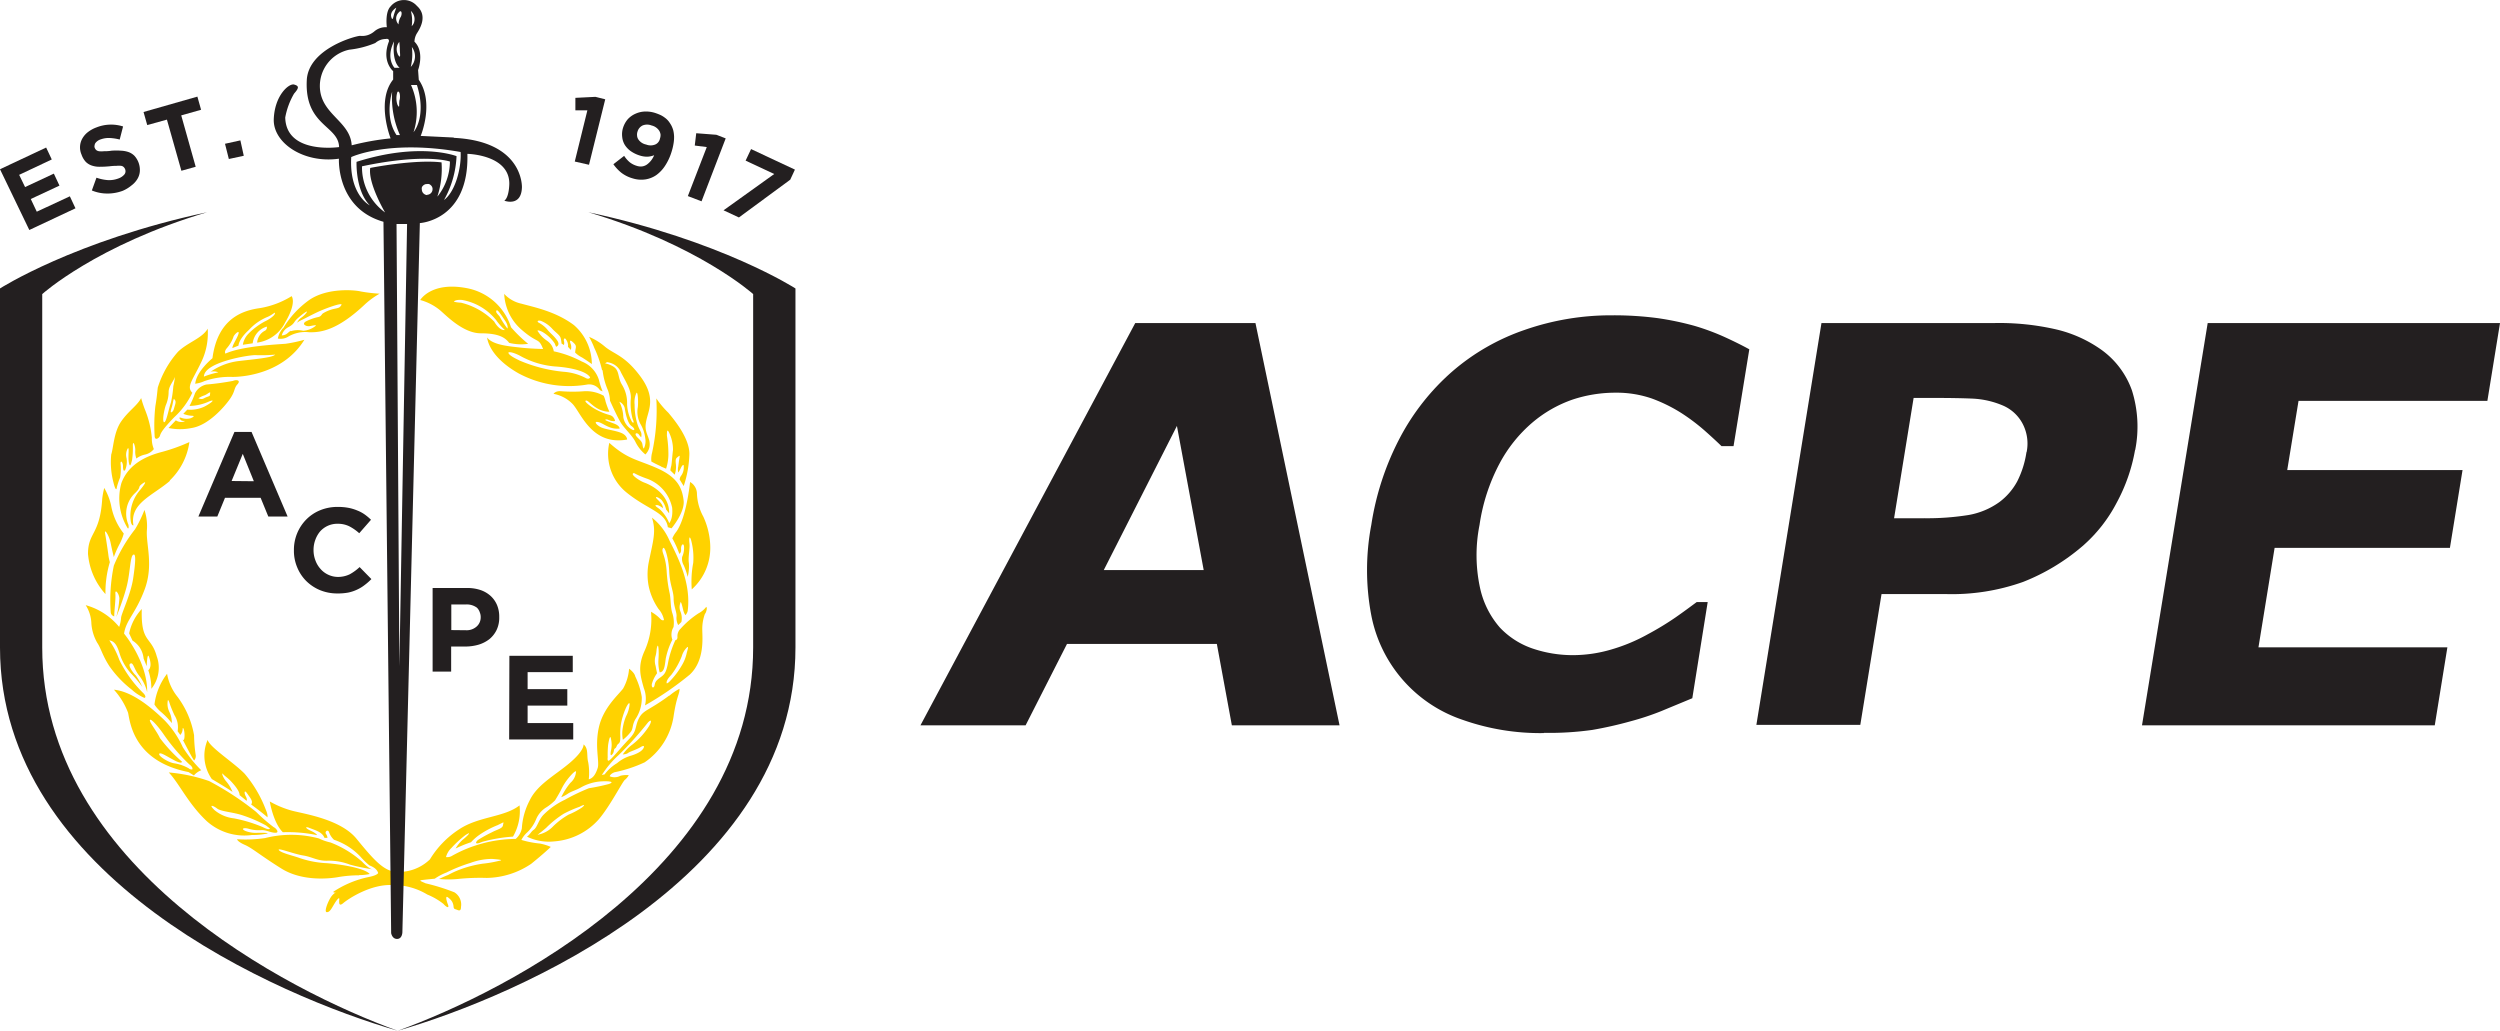 <svg xmlns="http://www.w3.org/2000/svg" id="Layer_1" data-name="Layer 1" viewBox="0 0 325 134"><defs><style>
      .cls-1 {
        fill: #ffd200;
      }

      .cls-2 {
        fill: #231f20;
      }
    </style></defs><path class="cls-1" d="M71.92,107.41a9.88,9.88,0,0,1,2-1.51,9.59,9.59,0,0,0,1.76-.94c.45-.37.27-.4-.33-.08a14.87,14.87,0,0,0-2.09.92A13.16,13.16,0,0,0,71,107.62c-.6.52-1.12.9-1.12.9A3.66,3.66,0,0,0,71.92,107.41Zm6.3-6.66.38-.08a5.65,5.65,0,0,1,1.62-1.46,4.84,4.84,0,0,1,1.9-1c1-.32,1.43-.69,1.56-1s-.11-.27-.41-.08-.86.41-1.31.59-.27.29-1,.36A5.19,5.19,0,0,1,82.2,96.8a9.68,9.68,0,0,0,2.17-2.39c.37-.62.34-1-.15-.47a44,44,0,0,1-3.83,4.25,12.7,12.7,0,0,0-2.14,2.54ZM87,90.46a6.78,6.78,0,0,1,1.34-.92c0,.77-.37.88-.78,3.63a8.85,8.85,0,0,1-3.75,5.93,17.43,17.43,0,0,1-3.95,1.3c-.6.26-.59.52-.59.52a1.52,1.52,0,0,0,.7.12,1.48,1.48,0,0,0,.68-.19,3.35,3.35,0,0,1,1.09-.08,1.94,1.94,0,0,1-.52.62c-.4.41-1.9,3.37-3.36,5.1a8.57,8.57,0,0,1-5.79,2.89,6.62,6.62,0,0,1-3.56-.61c.45-.34.49-.63.9-.92s.6-1.21,1.2-1.88a9.88,9.88,0,0,1,2.82-2,26.83,26.83,0,0,1,3.13-1.5,25.8,25.8,0,0,0,2.6-.55c.78-.28.12-.4-1-.34a6.13,6.13,0,0,0-2.61.77c-.72.41-1.28.52-1.76.85a4.4,4.4,0,0,1-.83.44,9.12,9.12,0,0,1,1.19-1.87,2.08,2.08,0,0,0,.72-1.32c.15-.58-.72.37-1.13.91a7.56,7.56,0,0,0-.82,1.36c-.3.58-.76,1.32-.76,1.32a6.49,6.49,0,0,1-1.08.88,3.32,3.32,0,0,0-1.35,1.5,5,5,0,0,1-1.17,1.77,3.42,3.42,0,0,0-.78,1,12.18,12.18,0,0,0,2.39.47,6.25,6.25,0,0,1,1.43.44s-.86.84-2.55,2.2a10.6,10.6,0,0,1-5.77,1.83,28.34,28.34,0,0,0-3.8.14,12.83,12.83,0,0,1-2.4,0,12.24,12.24,0,0,1,1.17-.52,11.82,11.82,0,0,1,1.49-.69,14.25,14.25,0,0,1,3-.78,14.73,14.73,0,0,0,2.09-.36c.68-.11.19-.18-.86-.26a8.19,8.19,0,0,0-2.82.52,20.37,20.37,0,0,0-3.12,1.25,7,7,0,0,0-1.51.8s-1.24.12-1.69.18,0,.19.49.42A27,27,0,0,1,59.07,116a1.87,1.87,0,0,1,.86,1.9c0,.37-.11.55-.45.4s-.49-.07-.52-.46a1.54,1.54,0,0,0-.19-.63,1.72,1.72,0,0,0-.45-.48c-.52-.47-.26.41-.08.88s-.15.4-.6-.11a8.69,8.69,0,0,0-2.09-1.21A8.5,8.5,0,0,0,51,115.06c-2.81-.15-5.74,1.8-6.37,2.34s-.55-.15-.52-.49-.29,0-.64.58-.6,1.13-1,1.09.26-1.62.66-2.11.7-.48.45-.44-.25-.1-.25-.1A13.12,13.12,0,0,1,48,114c1.14-.24,1.16-.52,1.16-.52-.21-.63-.81-.83-1.16-1a9.79,9.79,0,0,1-1.13-1.1,8.36,8.36,0,0,0-3.45-2.21,2.45,2.45,0,0,1-.65-1c-.15-.4-.59-.06-.39.24a1,1,0,0,1,.19.51h-.39c-.3-.79-1.25-1-1.9-1.27s-.65,0,.1.34.85.58.85.58a18.54,18.54,0,0,0-4.46-.38c-1.25-1.22-1.7-4-1.7-4A12.34,12.34,0,0,0,38,105.4c1.51.4,6.26,1.09,8.34,3.63s3.41,4.1,5,4.3a5.81,5.81,0,0,0,4.55-1.61,12.18,12.18,0,0,1,3.8-3.91c2.56-1.7,5.86-1.55,7.85-3.11a6.62,6.62,0,0,1-.85,4.06,19.81,19.81,0,0,0-4,.68c-1,.45-.9.06-.56-.24a17.54,17.54,0,0,1,1.81-1c.7-.38,1.39-.48,1.45-.93s.29-.48-.7,0a11.86,11.86,0,0,0-2.31,1.22,6.68,6.68,0,0,0-1.15,1,15.11,15.11,0,0,0-2,.82,4.49,4.49,0,0,1,1-1.21c.65-.52,1.16-1.12.25-.52a14.23,14.23,0,0,0-1.8,1.66,2.5,2.5,0,0,0-.7,1.18,1.22,1.22,0,0,0,.85-.2,17.18,17.18,0,0,1,8.21-2.16,2.44,2.44,0,0,0,.8-1.37,8.92,8.92,0,0,1,1-3.6c1-2.12,3.34-3.3,5.26-4.94s1.76-2.38,1.76-2.38c.68.55.37,1.43.61,2.34a7.73,7.73,0,0,1,.07,2.2c.56-.14.9-.66,1.16-1.47s-.41-2.81.16-5.31S80.32,90.4,81,89.52a6.16,6.16,0,0,0,.78-2.59s.71.51.8,1a9.48,9.48,0,0,1,.85,2.67,4.88,4.88,0,0,1-.85,2.93c-.45.86-.23,1.18-.61,1.65a5.8,5.8,0,0,1-1,1,4.78,4.78,0,0,1-.07-1.07,6.84,6.84,0,0,1,.49-2,4.13,4.13,0,0,0,.46-1.56c0-.43-.46.19-.88,1.56a7.3,7.3,0,0,0-.33,2.59c0,.55,0,.8-.26,1s-.19.45-.42.59-.07.41-.34.75-.3,0-.18-.52a3.26,3.26,0,0,0,0-1.39c-.08-.63-.23-.23-.38.66A13.41,13.41,0,0,0,79,98.45c-.08.62.19.41.19.41.34-.19,1.61-1.77,2.6-2.79s.75-1.47,1.16-2.45,1-1.19,1.81-1.7A24.43,24.43,0,0,0,87,90.42" transform="translate(0 0)"></path><path class="cls-1" d="M87.41,70a12.16,12.16,0,0,1,.9,2s.27-.11.23-.62.3-.88.38-.37a2.79,2.79,0,0,1-.24,1.39,1.61,1.61,0,0,0,.2,1.07A9.41,9.41,0,0,1,89.4,75a5.63,5.63,0,0,0,.15-1.83c-.11-.77.16-1.86.08-2.52s0-1.14.22-.41a8.8,8.8,0,0,1,.27,2.93,13,13,0,0,0-.19,3.45,7.27,7.27,0,0,0,2.4-5.76,9.86,9.86,0,0,0-.9-3.7,6.75,6.75,0,0,1-.83-3.07,1.74,1.74,0,0,0-.27-.83,1.7,1.7,0,0,0-.62-.6s-.46,4.66-1.8,6.48a3.4,3.4,0,0,0-.52.88" transform="translate(0 0)"></path><path class="cls-1" d="M34.75,106.25s.15-.19-.2-1a15.85,15.85,0,0,0-2.75-4.67c-1.4-1.44-4.51-3.41-4.81-4.39a5.18,5.18,0,0,0-.39,2.61,5.34,5.34,0,0,0,.94,2.48s2.35,1.38,2.69,1.68a4.88,4.88,0,0,0-.79-1.34c-.55-.63-.65-1.26-.45-1s.6.46,1.16,1.08,1,1.23,1,1.67l.9.73s.14-.14-.1-.58-.2-.94.2-.35.8,1,.5,1.41c0,0,1.8,1.33,2.15,1.71" transform="translate(0 0)"></path><path class="cls-1" d="M23.74,96.12s1.35,2.64,1.5,2.74a1,1,0,0,0,.19-.37.94.94,0,0,0,0-.41,18.85,18.85,0,0,1-.2-2.49,11.68,11.68,0,0,0-2.15-5,6.51,6.51,0,0,1-1.36-3,8.17,8.17,0,0,0-1.64,4A4.38,4.38,0,0,0,21,92.61,11.41,11.41,0,0,1,22.34,94,3.2,3.2,0,0,0,22,92.51,2.34,2.34,0,0,1,21.83,91s.11,0,.25.52a15.69,15.69,0,0,0,.61,1.47,2.94,2.94,0,0,1,.4,2.07l.35.48a1.16,1.16,0,0,0,.3-.73c0-.39.25-.05.25.78s-.25.58-.25.58" transform="translate(0 0)"></path><path class="cls-1" d="M76.22,52.07c.38,0,1.21,1.43,3,1.46a12.12,12.12,0,0,1-.49-1.31,3.47,3.47,0,0,0-.25-.77,4.63,4.63,0,0,0-2.52-.59,19.28,19.28,0,0,1-3,0c-.76-.07-1,.34-1,.34a4.63,4.63,0,0,1,2.44,1.28c1.1,1.09,2.48,5.5,7.13,4.66,0,0,0-.55-.79-.87s-2.08-.45-2.63-.73-1-.81-.33-.67,1.46,1,2.78.84c0,0,0-.36-.67-.62s-1.39-.47-1.16-.55.48.15.82.19.49.06.34-.22a1.09,1.09,0,0,0-.24-.35,1,1,0,0,0-.37-.2,8.29,8.29,0,0,1-2.08-.88c-.84-.52-1.32-1-1-1" transform="translate(0 0)"></path><path class="cls-1" d="M20.38,85.33c-.74-2.7-2.08-1.66-1.95-6.16a6.58,6.58,0,0,0-1.64,3.17l.44.94a3.09,3.09,0,0,1,1,1,3.17,3.17,0,0,1,.44,1.33l.4,1s.06-1.91.3-1.22.32,1.36-.09,1.75a7.57,7.57,0,0,1,.4,2.4A4.35,4.35,0,0,0,20.38,85.33Z" transform="translate(0 0)"></path><path class="cls-1" d="M82.16,55.84a2.1,2.1,0,0,1-.75-.67,2.15,2.15,0,0,1-.38-.94,4.66,4.66,0,0,0-.52-2,1.11,1.11,0,0,1,.46.34,1.07,1.07,0,0,1,.25.51c.08.58.35,1.93.87,2.3s.44.67.08.47Zm.57-4.75c.19-.27.26,1.13.19,1.83a3.37,3.37,0,0,0,.3,2.13,4.79,4.79,0,0,1,.66,1.9,2.14,2.14,0,0,1-.18,1.36s-.11,0-.18-.52-.6-.77-.83-1.14.19-.43.38-.14.29.33.29.33c.12-.74-.12-.62-.48-1.65a8.42,8.42,0,0,1-.38-2.59,2.86,2.86,0,0,1,.23-1.5Zm-3.79-4a2.25,2.25,0,0,1,1.08.42,2.13,2.13,0,0,1,.71.91c.69,1.32,1.32,2.27,1.28,3.33a7.85,7.85,0,0,0,.23,2.71c.22.47.15.59-.07.4a5.18,5.18,0,0,1-.65-2.33A4.48,4.48,0,0,0,80.85,50c-.6-1-.26-1.9-1.24-2.42S78.45,47.4,78.94,47.06Zm-.6,1.07A8.93,8.93,0,0,0,79,50.66a4.4,4.4,0,0,1,.3,1.43s.94,2.12,1.42,2.88,1.39,1.56,1.85,2.4a5,5,0,0,0,1.33,1.71,2,2,0,0,0,.5-.84,2.07,2.07,0,0,0,0-1c-.3-1-.68-1.35-.34-2.74s1.16-2.93-.84-5.61-3.38-2.84-4.56-3.81a8,8,0,0,0-2.08-1.29,10.53,10.53,0,0,1,.68,1.44,14.06,14.06,0,0,1,1,2.86" transform="translate(0 0)"></path><path class="cls-1" d="M85.91,60.64l.68.29a6.08,6.08,0,0,0,.3-2.07,14.87,14.87,0,0,0-.19-2.21c0-.47,0-.9.23-.52a5.14,5.14,0,0,1,.56,2.37c-.11.82-.15,1.76-.23,2.08a3.17,3.17,0,0,0-.11.58l.56.55a3.1,3.1,0,0,0,.16-1.32c-.09-.73,0-.8.26-1s.26-.24.18.27-.07.52-.14,1a1.67,1.67,0,0,0,0,.77,3.12,3.12,0,0,0,.34-.59c.15-.32.41-.62.38-.15a1.84,1.84,0,0,1-.31,1.11.9.9,0,0,0-.22.54l.52.85A14.28,14.28,0,0,0,89.62,59c0-2.07-2-4.47-2.74-5.35a11.71,11.71,0,0,1-1.56-1.86,25.91,25.91,0,0,1-.55,7.07A3.13,3.13,0,0,0,84.68,60s.56.32,1.24.62" transform="translate(0 0)"></path><path class="cls-1" d="M46.66,113.76a6,6,0,0,0,1.4-.14c-.75-.88-4.66-1.37-5.85-1.42a12.79,12.79,0,0,1-3.36-.69c-.64-.24-2.35-.63-2.6-1s1.9.5,3.15.7,1.86.73,3.21.68a7.61,7.61,0,0,1,2.91.52,26.6,26.6,0,0,0,2.95.61c-.14,0-.59-.15-1.4-1a13.41,13.41,0,0,0-4.11-2.5,6.67,6.67,0,0,1-1.5-.52,13.88,13.88,0,0,0-7-.05,17.05,17.05,0,0,1-3.64.15s0,.29,1,.73,1.95,1.32,4.76,3.08,6.45,1.27,7.29,1.13a16.06,16.06,0,0,1,2.85-.25" transform="translate(0 0)"></path><path class="cls-1" d="M15.17,63.43a8.33,8.33,0,0,1,.45-1.36,6.85,6.85,0,0,0,.05-1.81c0-.51.32-.15.32.35s.1.76.3.45a2.85,2.85,0,0,0,.16-1.5,1.7,1.7,0,0,1,.15-1.25c.26-.3,0,1.1.16,1.86s.3,0,.41-.36a11,11,0,0,0,.1-1.9c0-.81.37.14.31.7a2.63,2.63,0,0,0,.15,1,2.76,2.76,0,0,1,1.14-.52A2,2,0,0,0,20,58.38a3.47,3.47,0,0,1-.26-1.46,12.83,12.83,0,0,0-.83-3.51,14.08,14.08,0,0,1-.56-1.66c-.52,1-1.65,1.66-2.61,3.06s-1,3.48-1.28,4.27a10.34,10.34,0,0,0,.3,3.68c.21.86.37,1,.42.65" transform="translate(0 0)"></path><path class="cls-1" d="M22.06,62.47a8.53,8.53,0,0,0,2.56-5,23.4,23.4,0,0,1-3.49,1.26c-1.75.45-4.37,1.41-5.35,4.08a7.38,7.38,0,0,0,.82,5.86c.2.16.1-.45.1-.45a3.66,3.66,0,0,1,.88-4.14c.88-.85.2-.7,1-1.25s-.31.8-.31.8A5.12,5.12,0,0,0,17,67.77c.1.61.35.52.35.52-.52-2.86,2.53-3.87,4.74-5.78" transform="translate(0 0)"></path><path class="cls-1" d="M14.28,73.08a5.71,5.71,0,0,1-.2-1c-.1-.76-.31-2.11-.42-2.77s.53.3.72,1.26.42,1.85.42,1.85a12.11,12.11,0,0,1,.72-1.65,6.61,6.61,0,0,0,.57-1.41,8.16,8.16,0,0,1-1.65-3.67,7.89,7.89,0,0,0-.89-2.26,11.12,11.12,0,0,0-.26,1.4C13,69.56,11.44,69.16,11.44,72a8.87,8.87,0,0,0,2.27,5.23,13.74,13.74,0,0,1,.56-4.12" transform="translate(0 0)"></path><path class="cls-1" d="M17.2,89.72a5.83,5.83,0,0,0,1.56,1c.15,0,.3-.23-.25-.73a15.54,15.54,0,0,1-3-4.2,10.7,10.7,0,0,0-1.3-2.54c.74.1,1.05.78,1.34,1.71a6.86,6.86,0,0,0,1.57,2.68,14.83,14.83,0,0,1,1.39,1.67,8.75,8.75,0,0,0-.84-1.49c-.2-.15-1.14-1.32-.73-1.55s.46.74,1.19,1.61a5.45,5.45,0,0,1,1,2.1c.08-3.89-3-7.61-3-7.61.25-1.76,1.5-2.6,2.67-5.73S19,70.9,19.09,69a6.71,6.71,0,0,0-.31-2.71,15.72,15.72,0,0,1-1.22,2.51,19.59,19.59,0,0,0-2.76,4.73,22,22,0,0,0-.4,6.12.62.62,0,0,0,.45.48c0-.74.21-2.24.15-2.93s.46-.09.52.58a12,12,0,0,1-.41,2.45s1-2.45,1.41-4.2.4-3.66.79-3.91.31,1,0,3.08-1.57,4.64-1.57,5.13a4.29,4.29,0,0,1-.25,1.17,8.59,8.59,0,0,0-4.35-2.83,4.72,4.72,0,0,1,.74,2.39,5.85,5.85,0,0,0,.76,2.5c.5.73.65,1.61,1.6,3.07a14,14,0,0,0,3,3.11" transform="translate(0 0)"></path><path class="cls-1" d="M28.38,48.41a1.5,1.5,0,0,0-1-.08A8.12,8.12,0,0,1,31,46.94c2.09-.25,4.44-.44,4.77-.84a20.71,20.71,0,0,1-2.49.07c-.7-.07-6.77.88-6.77,2.79a10,10,0,0,1,1.87-.55Zm-3,1.51c.11-1.63,2.24-3.35,2.24-3.35.68-5.23,4-6.22,6.2-6.52a11.36,11.36,0,0,0,4.09-1.55s.71.8-.83,3.4a4.79,4.79,0,0,1-3.65,2.64,1.87,1.87,0,0,1,.31-.92,1.8,1.8,0,0,1,.73-.64.51.51,0,0,0,.22-.52,2.57,2.57,0,0,0-1.84,2.17l-1.28.19a2.68,2.68,0,0,1,.76-1.47,8.9,8.9,0,0,1,2.09-1.56c.33-.14,1.2-.65,1.31-1s-.18.06-.93.4a6.66,6.66,0,0,0-2.45,1.71C31,44.12,31,44.94,31,44.94c-.23.08-.79.31-.79.31,0-.42.6-1.21.79-1.84s-.61.11-.67.44a4.51,4.51,0,0,1-.83,1.4c-.41.47-.19.72-.19.72,2.15-1,7-1.21,7.82-1.28a18.59,18.59,0,0,0,2.44-.52C37,48.35,32.11,49,30.21,49a9.91,9.91,0,0,0-3.65.55,4.1,4.1,0,0,1-1.23.34" transform="translate(0 0)"></path><path class="cls-1" d="M37.79,43.06A3.1,3.1,0,0,1,39.41,43,2.85,2.85,0,0,0,41,42.39c.27-.21-.34-.06-.71,0a.73.73,0,0,1-.33,0,.59.59,0,0,1-.31-.12c-.15-.07-.26-.3.19-.52a6.67,6.67,0,0,1,1.46-.52c.42-.07.45-.26.65-.47a4.62,4.62,0,0,1,1.6-.63c.5-.11.61-.13.83-.47s-1.27.15-2.36.59-2.06,1-2.74,1.32-.68.43-.68.43a1.77,1.77,0,0,1,.46-.63,3.06,3.06,0,0,0,.79-.73c.27-.4-.48.15-1.11.7s-.38.7-1.21,1.17a1.68,1.68,0,0,0-.57.45,1.61,1.61,0,0,0-.33.65c.71-.07.71-.36,1.19-.62Zm-1-.35A12.24,12.24,0,0,1,40.2,39c2.4-1.65,6-1.29,6.7-1.11a20.21,20.21,0,0,0,2.45.29,10.11,10.11,0,0,0-1.88,1.36c-3.56,3.37-5.73,3.7-7.29,3.65a4.37,4.37,0,0,0-2.82.64,1.9,1.9,0,0,1-1.24.18,2.79,2.79,0,0,1,.68-1.36" transform="translate(0 0)"></path><path class="cls-1" d="M27.32,51.13c-.06.31.08.31-.4.47s-.52.41-1.13.18a3.27,3.27,0,0,1,.75-.37C26.92,51.3,27.4,50.79,27.32,51.13Zm3-1.62a34.23,34.23,0,0,1-3.5.48,2.26,2.26,0,0,0-.86.4,2.18,2.18,0,0,0-.61.74,12.49,12.49,0,0,1-.71,1.64,6.35,6.35,0,0,0,2.56-.59c.86-.34.34.19-.67.7a4.31,4.31,0,0,1-2.18.37l-.52.55a3.51,3.51,0,0,0,1.12.25c.38,0,.26.15-.19.33a2,2,0,0,1-1.24-.08c-.3-.07-.23.08,0,.31s.82,0,.34.21a1.21,1.21,0,0,1-1-.18l-.95,1a7.43,7.43,0,0,0,3,0c2.14-.33,4.2-2.67,4.95-3.73s.52-1.41,1-1.94S30.78,49.32,30.3,49.51Z" transform="translate(0 0)"></path><path class="cls-1" d="M25,100s.15-.24-.39-.63a25,25,0,0,1-3.31-3.87c-.76-1.11-1.7-2.14-1.81-1.9s.9,1.48,1.3,2.35A20,20,0,0,0,23.64,99s.1.38-.86-.1S20.84,97.72,20.7,98s1.2,1.13,1.95,1.23a5.45,5.45,0,0,1,1.91.67.38.38,0,0,0,.23.11.46.46,0,0,0,.26,0Zm-.49.37c-7.15-1.41-7.6-6.49-7.86-7.71a9.46,9.46,0,0,0-1.84-3c2.45.24,5,2.44,6.6,4a12.43,12.43,0,0,1,2.35,3.47,17.11,17.11,0,0,0,2.4,3,2.38,2.38,0,0,0-.95.68Z" transform="translate(0 0)"></path><path class="cls-1" d="M35.1,107.71s0,0-.52-.4a18.21,18.21,0,0,0-2.9-1.27c-1.35-.48-2.9-.51-3.45-.93s-1.15-.58-.35.2a4.78,4.78,0,0,0,2.55,1.08,18.36,18.36,0,0,1,3.7,1.12c.91.48.95.2.95.2Zm-8.21-.95c-2.41-2.25-3.6-4.93-4.95-6.34a21.26,21.26,0,0,1,5.25,1.12,38.38,38.38,0,0,1,6.1,4,23.14,23.14,0,0,0,2.3,2c.25.09.81.72.21.72s-1.21-.39-1.85-.34a4.65,4.65,0,0,1-1.7-.2c-.52-.14-1,0-.36.3a3.8,3.8,0,0,0,1.7.24c.52,0,1.41,0,1.16.1a9,9,0,0,1-2,.19A7.32,7.32,0,0,1,26.89,106.76Z" transform="translate(0 0)"></path><path class="cls-1" d="M86.63,88.83s.11.08.44-.26a10.34,10.34,0,0,0,1.62-2.16,5.12,5.12,0,0,0,.59-1.55c.16-.56.27-.92,0-.67a2.59,2.59,0,0,0-.65,1.12,10.1,10.1,0,0,1-1.36,2.42c-.6.62-.64.92-.6,1.1Zm5-9A5.72,5.72,0,0,0,91.3,82c0,.84.33,3.88-1.63,5.7a40.74,40.74,0,0,1-5.82,4,3.67,3.67,0,0,0-.15-2.23c-.44-1.58-.83-2.79.07-4.8a10,10,0,0,0,.86-5.14,5,5,0,0,1,1.14.85c.33.4.55.22.55.22a3,3,0,0,0-.71-1.43,8.23,8.23,0,0,1-1.27-2.91,8.11,8.11,0,0,1,0-3.18c.56-2.78,1-4,.41-5.79a7.65,7.65,0,0,1,2.29,3c1.13,2.24,2.82,5.53,2.36,9.13a1.11,1.11,0,0,1-.3.55,2,2,0,0,1-.29-.7c-.12-.48-.3-1.32-.38-.84a1.55,1.55,0,0,0,0,1,2.34,2.34,0,0,1,.15,1.43l-.41.4a1.92,1.92,0,0,1-.22-1.1c.06-.54-.38-1.35-.38-2.34S87.07,76,87,74.3s-.6-3.48-.83-3,.34.84.49,2.89a18.36,18.36,0,0,0,.41,3c.15.88.08,1.55.3,2.42a4,4,0,0,1,.19,1.91,1.76,1.76,0,0,0-.26.8,1.84,1.84,0,0,0,.11.84,9.28,9.28,0,0,0-.87,2.5c-.14,1.13-.22,1.68-.78,1.75a5,5,0,0,1-.16-1.68c.08-1,0-2.08-.14-1.72s-.08.69-.23,1.24a2.2,2.2,0,0,0,0,1.32c.11.63.19.95.19.95a4.33,4.33,0,0,0-.68,1.4c-.07.55.27.58.35.18s.14-.59.71-1,.75-.59,1-1.69a12.68,12.68,0,0,1,1-3.19s.27,0,.27-.4a1.3,1.3,0,0,1,.08-.59,1.29,1.29,0,0,1,.33-.5,11.64,11.64,0,0,1,2.33-2,2.94,2.94,0,0,0,1-.84s.2.12-.07.77" transform="translate(0 0)"></path><path class="cls-1" d="M87,68s.52-.52.38-2A5.11,5.11,0,0,0,84,62.19c-1.72-.62-1.51-.81-1.72-.62s.86.94,1.49,1.17,3.26,1.36,3.22,4l-.4-.51A2.89,2.89,0,0,0,86,65c-.46-.43-1-.54-.57-.11s.72.7.76,1.18c0,0-.52-.44-.84-.41s-.07.18.39.52A5.07,5.07,0,0,1,87,68ZM79.21,57.57c2.45,2.2,3.69,2.16,6.31,3.34s3.16,2.59,3.35,4.14-1.57,3.63-1.57,3.63l-.48-.14c-.3-2-2.56-2.23-5.4-4.54a6.47,6.47,0,0,1-2.21-6.43Z" transform="translate(0 0)"></path><path class="cls-1" d="M67.45,46.83a19.15,19.15,0,0,0,5.81,1.5,7.38,7.38,0,0,1,2.94.84c.4.19.52-.11.52-.11-.49-.8-2.44-1.28-4.58-1.42a11.19,11.19,0,0,1-4.61-1.43c-1.2-.59-1.43-.39-1.43-.39s-.19.28,1.35,1ZM65.54,38.2a4.26,4.26,0,0,0,2.25,1.28c1.61.45,4.46,1,6.83,2.79a6.76,6.76,0,0,1,2.32,5.06s-.44-.33-1.26-.85a3.64,3.64,0,0,1-.91-.64,3,3,0,0,1,.07-.52c.08-.37,0-.52-.41-.88s-.37,0-.22.33a1.26,1.26,0,0,1,0,.72l-.37-.4a1.33,1.33,0,0,0-.23-.91c-.17-.34-.37-.15-.3.15a.92.92,0,0,1,0,.52L73,44.66A4.36,4.36,0,0,0,72.9,44c-.08-.43-.67-.77-1.1-1.25a4,4,0,0,0-1.39-1c-.41-.18-.67,0-.41.18a3.87,3.87,0,0,1,1.13.88c.26.39.9.84,1.32,1.47s-.16.8-.16.8l-.18-.44a4.91,4.91,0,0,0-1.61-1.5c-.5-.25-.76-.25-.53,0a3.92,3.92,0,0,0,1.12,1.14,2.14,2.14,0,0,1,.6.6,2.06,2.06,0,0,1,.3.79A13.81,13.81,0,0,1,75.64,47a3.76,3.76,0,0,1,2.22,2.39,9.59,9.59,0,0,0,.48,1.49L78,50.73A1.67,1.67,0,0,0,76.28,50a13.9,13.9,0,0,1-8.86-1.46c-4-2.27-4.09-4.67-4.09-4.67.7,1,3,1.16,4.27,1.31s3,.19,3,.19c-.6-1.55-.67-.62-2.89-2.59a6.48,6.48,0,0,1-1.56-2.11,6.67,6.67,0,0,1-.61-2.55" transform="translate(0 0)"></path><path class="cls-1" d="M65.67,42.94a8.06,8.06,0,0,1-1.16-1.31A7.29,7.29,0,0,0,60.11,39s-.86-.11-1.11.22a4.17,4.17,0,0,0,.93.13,9,9,0,0,1,4.32,2.46s.65,1.21,1.41,1.09Zm.31-.25s.12-.36-.32-1-1-1.56-1.12-1.32.07.37.41.77a11.34,11.34,0,0,0,1,1.55ZM54.63,39s1.41-2.41,6-1.55a7.47,7.47,0,0,1,5.8,5.09,18,18,0,0,0,2.23,2.16,6.42,6.42,0,0,1-2.47-.13c-.52-.69-1.37-1.24-3.68-1.24S58,41,57.18,40.31A6.89,6.89,0,0,0,54.62,39Z" transform="translate(0 0)"></path><path class="cls-1" d="M22.75,52.66c-.18.59-.18.76-.41.91s-.15-.18,0-.65.22-1.31.33-1C22.71,52,22.94,52.07,22.75,52.66ZM21.33,54.9c-.27-.15,0-1.56.22-2.21A4.46,4.46,0,0,0,21.92,51c0-.8.57-1.32.83-2a12.21,12.21,0,0,1-.22,1.21,14,14,0,0,1-.3,2.07c-.31.94-.64,2.76-.9,2.59ZM27,42.73c-.71,1.25-2.61,1.78-3.86,3a12.7,12.7,0,0,0-2.63,4.66c-.08.68-.12,1.29-.31,2.39a22.38,22.38,0,0,0-.1,3.84c0,.74.56.34.67.09s0-.52,1.88-2.47A10.34,10.34,0,0,0,25,51.06c-.79-.8,0-1.55,1.17-4A8.64,8.64,0,0,0,27,42.71" transform="translate(0 0)"></path><path class="cls-2" d="M30.48,56.15H32.7l4.69,11H34.88l-1-2.44H29.25l-1,2.44H25.79ZM33,62.56,31.56,59l-1.45,3.53Z" transform="translate(0 0)"></path><path class="cls-2" d="M43.82,77.15a5.92,5.92,0,0,1-2.24-.44,5.62,5.62,0,0,1-1.78-1.19,5.4,5.4,0,0,1-1.17-1.78,5.51,5.51,0,0,1-.42-2.19v0a5.6,5.6,0,0,1,1.59-4,5.39,5.39,0,0,1,1.8-1.21,5.9,5.9,0,0,1,2.31-.44,7.29,7.29,0,0,1,1.4.12,5.86,5.86,0,0,1,1.15.35,4.56,4.56,0,0,1,.95.51,6.8,6.8,0,0,1,.82.69L46.7,69.32a6.15,6.15,0,0,0-1.31-.91,3.36,3.36,0,0,0-1.49-.32,3,3,0,0,0-1.28.26,3,3,0,0,0-1,.73A3.5,3.5,0,0,0,41,70.16a3.72,3.72,0,0,0-.24,1.32v0A3.72,3.72,0,0,0,41,72.84a3.33,3.33,0,0,0,.64,1.09,3,3,0,0,0,1,.77A3,3,0,0,0,43.9,75a3.51,3.51,0,0,0,1.56-.34,6.27,6.27,0,0,0,1.29-.94l1.53,1.56a7,7,0,0,1-.86.76,4.8,4.8,0,0,1-1,.61,5,5,0,0,1-1.18.39A7.62,7.62,0,0,1,43.82,77.15Z" transform="translate(0 0)"></path><path class="cls-2" d="M56.24,76.44h4.47a5.32,5.32,0,0,1,1.77.27,3.78,3.78,0,0,1,1.31.77,3.41,3.41,0,0,1,.83,1.19,3.91,3.91,0,0,1,.28,1.55v0a3.68,3.68,0,0,1-.34,1.67,3.53,3.53,0,0,1-.94,1.2,4.38,4.38,0,0,1-1.41.72,6.28,6.28,0,0,1-1.73.24H58.65v3.26H56.24Zm4.32,5.49a1.94,1.94,0,0,0,1.4-.48,1.55,1.55,0,0,0,.39-.53,1.57,1.57,0,0,0,.14-.64v0a1.6,1.6,0,0,0-.12-.68A1.47,1.47,0,0,0,62,79a2.21,2.21,0,0,0-1.43-.42H58.67v3.33Z" transform="translate(0 0)"></path><path class="cls-2" d="M66.22,85.25h8.24v2.13H68.59v2.21h5.16v2.14H68.59V94h5.93v2.13H66.19Z" transform="translate(0 0)"></path><path class="cls-2" d="M5.49,38.23s7.07-6.38,21.43-10.64C9.64,31.3,0,37.5,0,37.5V84.18C0,114.12,36.34,129.57,51.7,134,37.51,128.87,5.49,112.64,5.49,84.18Z" transform="translate(0 0)"></path><path class="cls-2" d="M97.91,84.18c0,28.46-32,44.69-46.21,49.82,15.37-4.44,51.71-19.88,51.71-49.82V37.5s-9.64-6.22-26.93-9.91c14.36,4.26,21.43,10.64,21.43,10.64Z" transform="translate(0 0)"></path><path class="cls-2" d="M0,22l6-2.82.73,1.55-4.24,2,.77,1.59L7,22.57l.73,1.56L4,25.87l.78,1.65,4.3-2,.73,1.56-6,2.82Z" transform="translate(0 0)"></path><path class="cls-2" d="M15.94,24.81a5.7,5.7,0,0,1-2,.35,5.24,5.24,0,0,1-2-.4l.6-1.66a5.82,5.82,0,0,0,1.42.31,3.31,3.31,0,0,0,1.4-.2,1.8,1.8,0,0,0,.8-.52.67.67,0,0,0,.15-.33.76.76,0,0,0-.24-.65.56.56,0,0,0-.32-.15,2.43,2.43,0,0,0-.6,0,7.26,7.26,0,0,0-.93.06q-.63.06-1.26.06a3.08,3.08,0,0,1-1-.15,2,2,0,0,1-.8-.48,2.63,2.63,0,0,1-.56-.95,2.34,2.34,0,0,1,.12-2.12,2.8,2.8,0,0,1,.74-.83,4.11,4.11,0,0,1,1.09-.59A5.14,5.14,0,0,1,16,16.44l-.44,1.7a6.39,6.39,0,0,0-1.3-.2,3,3,0,0,0-1.14.17,1.38,1.38,0,0,0-.72.49.67.67,0,0,0-.1.28.52.52,0,0,0,0,.3.83.83,0,0,0,.2.32.78.78,0,0,0,.37.16,2.66,2.66,0,0,0,.63,0c.25,0,.58,0,1-.07a8.56,8.56,0,0,1,1.24,0,3.41,3.41,0,0,1,1,.19,2.08,2.08,0,0,1,.75.49,2.76,2.76,0,0,1,.69,2,2.22,2.22,0,0,1-.32,1,2.94,2.94,0,0,1-.77.84A4.55,4.55,0,0,1,15.94,24.81Z" transform="translate(0 0)"></path><path class="cls-2" d="M21.7,15.55l-2.56.71-.48-1.7,7-2,.48,1.71L23.56,15l1.88,6.68-1.86.52Z" transform="translate(0 0)"></path><path class="cls-2" d="M29.25,18.69l2-.44.44,2-1.94.42Z" transform="translate(0 0)"></path><path class="cls-2" d="M76.36,14.34H74.8V12.72l2.61-.13,1.27.32-2.11,8.51L74.72,21Z" transform="translate(0 0)"></path><path class="cls-2" d="M82.22,23.18a4.31,4.31,0,0,1-1.48-.75,5.47,5.47,0,0,1-1-1.08l1.4-1.09a3.71,3.71,0,0,0,.71.82,2.67,2.67,0,0,0,.9.47,1.63,1.63,0,0,0,.69.09,1.44,1.44,0,0,0,.66-.25,2.79,2.79,0,0,0,.94-1.21,2.76,2.76,0,0,1-.86.19,3.08,3.08,0,0,1-1-.15A4.23,4.23,0,0,1,82,19.65a2.9,2.9,0,0,1-.78-.82,2.4,2.4,0,0,1-.33-1A2.83,2.83,0,0,1,81,16.6a3.23,3.23,0,0,1,.6-1.09,3,3,0,0,1,1-.72,3.25,3.25,0,0,1,1.2-.29,3.92,3.92,0,0,1,1.36.18,6.67,6.67,0,0,1,.74.29,3.41,3.41,0,0,1,.57.36,2.45,2.45,0,0,1,.46.45,4.48,4.48,0,0,1,.36.56,3.41,3.41,0,0,1,.24.63,4,4,0,0,1,.1.77,4.81,4.81,0,0,1-.07.92,7.3,7.3,0,0,1-.27,1.12,7,7,0,0,1-.83,1.77,4.53,4.53,0,0,1-1.14,1.21,3.42,3.42,0,0,1-1.4.56A3.71,3.71,0,0,1,82.22,23.18ZM84,18.79a1.58,1.58,0,0,0,1.17,0,1,1,0,0,0,.41-.31A1.09,1.09,0,0,0,85.8,18a1.36,1.36,0,0,0,.07-.53A1.34,1.34,0,0,0,85.7,17a1.62,1.62,0,0,0-1-.69,1.55,1.55,0,0,0-1.16,0,1.3,1.3,0,0,0-.41.32,1.26,1.26,0,0,0-.25.47,1.19,1.19,0,0,0-.06.53,1,1,0,0,0,.17.5A1.59,1.59,0,0,0,84,18.79Z" transform="translate(0 0)"></path><path class="cls-2" d="M91.88,19.12l-1.56-.2.19-1.6,2.61.2,1.22.47L91.2,26.17l-1.78-.68Z" transform="translate(0 0)"></path><path class="cls-2" d="M100.65,22.62l-3.72-1.74.71-1.5,5.7,2.67-.61,1.31-6.67,4.91-2-.93Z" transform="translate(0 0)"></path><path class="cls-2" d="M57.72,26a12.65,12.65,0,0,0,1.63-5.7s-4.75-1.88-13,.74c0,0-.16,3.75,1.73,5.66,0,0-2.7-1.32-2.42-6.28,0,0,4.85-2.31,14.22-.66C60,21.68,59.25,24.88,57.72,26Zm-.84-.52a11.55,11.55,0,0,0,.52-4.37c-3.53-.42-9.27.72-9.27.72-.31,2,1.93,5.79,1.93,5.79a7.26,7.26,0,0,1-3-6C55.29,19.87,58.49,21,58.49,21a7.37,7.37,0,0,1-1.62,4.55Zm-1.31-.12a.72.72,0,0,1-.51-.21.7.7,0,0,1-.22-.5.66.66,0,0,1,0-.28.51.51,0,0,1,.15-.23.69.69,0,0,1,.23-.16.54.54,0,0,1,.28-.05.66.66,0,0,1,.28,0,.78.78,0,0,1,.24.16.63.63,0,0,1,.16.23.54.54,0,0,1,.05.28.72.72,0,0,1-.71.72ZM51.92,86.62l-.37-57.5h1.37ZM41.59,11.46a4.82,4.82,0,0,1,3.82-5,12.13,12.13,0,0,0,3.38-.87,2.08,2.08,0,0,1,1.34-.52c.52-.11.43.32.43.32-1,2.6.55,3.86.55,3.86v1.09c-2.25,2.79-.33,7.65-.33,7.65a33.31,33.31,0,0,0-5.06.9C45.55,15.78,41.79,14.91,41.59,11.46Zm9.65-6.17s-.39,2.59.71,3.52h-.67s-1.2-1.25,0-3.53ZM51.52,1s-.16.44-.27.78-.21,1.11-.39.4S51.52,1,51.52,1Zm.18,6a1.46,1.46,0,0,1,.21-1.55s.07.67.07,1.07.18,1.33-.28.52Zm.24,6c-.11.57.07,1.24-.27.62a2.6,2.6,0,0,1,0-1.67c.27-.23.4.5.29,1ZM52,17.56h-.45c-1.63-2.42-.57-5.64-.57-5.64a11.86,11.86,0,0,0,1,5.61Zm.06-15.31a2,2,0,0,0-.25.92,1.1,1.1,0,0,1-.31-.76,1.08,1.08,0,0,1,.31-.76c.41-.52.52.17.26.6Zm1.46,1.17a4.89,4.89,0,0,0-.11-2,1.43,1.43,0,0,1,.48,1,1.5,1.5,0,0,1-.08.55A1.36,1.36,0,0,1,53.51,3.42ZM53.4,8.7a7.19,7.19,0,0,0,.14-2.59A2,2,0,0,1,53.4,8.7Zm.36,8.48a8.54,8.54,0,0,0-.33-6.13h.77c1.31,4.18-.44,6.13-.44,6.13Zm5.24.7-4.31-.21s1.81-4.31-.25-7.3l-.09-1.26s.89-2.36-.47-3.69a2.2,2.2,0,0,1,.32-1.09c.33-.52,1.47-2.25,0-3.56a2.24,2.24,0,0,0-3.43.07c-.75.77-.48,2.7-.48,2.7a2.26,2.26,0,0,0-1.6.52,2.6,2.6,0,0,1-.87.5,2.36,2.36,0,0,1-1,.1c-.59,0-6.77,1.68-6.94,5.8-.28,5.91,4.14,5.85,4.2,8.66,0,0-6.87,1-7-3.84a9.5,9.5,0,0,1,1.15-3.11c.67-.76.65-1,0-1.18s-2.52,1.38-2.64,4.49,3.91,5.8,8.47,5.15c0,0-.36,6.45,5.79,8.2l1,92.47s.12.78.79.76.67-.89.67-.89L54.58,29s6.42-.34,6.18-9c0,0,5.43.1,5.45,3.85,0,0,0,1.79-.65,2.24,0,0,2.21.85,2.29-1.73,0,0,.26-6-8.86-6.44" transform="translate(0 0)"></path><path class="cls-2" d="M156.48,74.11,153,55.37l-9.51,18.74Zm17.66,20.18h-14l-1.95-10.58H138.71l-5.38,10.58H119.66L147.58,42h15.63Z" transform="translate(0 0)"></path><path class="cls-2" d="M200.7,95.3a30.25,30.25,0,0,1-10.55-1.72A17.91,17.91,0,0,1,178.27,80a31.48,31.48,0,0,1,0-11.77,36,36,0,0,1,3.7-11.28,30,30,0,0,1,6.85-8.68,28.49,28.49,0,0,1,9.38-5.38,34.11,34.11,0,0,1,11.38-1.9,43.62,43.62,0,0,1,5.93.37,38.39,38.39,0,0,1,4.77,1,30.18,30.18,0,0,1,4,1.49c1.2.55,2.24,1.07,3.13,1.56L225.36,58H223.8c-.57-.55-1.29-1.22-2.17-2a25.83,25.83,0,0,0-3-2.27,20,20,0,0,0-3.88-1.92,14,14,0,0,0-4.72-.76,17.66,17.66,0,0,0-5.58.89,16.33,16.33,0,0,0-5.25,3,18.3,18.3,0,0,0-4.25,5.3,24.52,24.52,0,0,0-2.61,8,20.1,20.1,0,0,0,.07,8.21A11.54,11.54,0,0,0,195,81.6a10.53,10.53,0,0,0,4.36,2.75,16.29,16.29,0,0,0,5.09.82,17.77,17.77,0,0,0,5-.73,22.84,22.84,0,0,0,4.79-2,38.14,38.14,0,0,0,3.57-2.17c1.11-.77,2-1.44,2.76-2H222l-2,12.5c-1.41.59-2.76,1.14-4,1.66a34.56,34.56,0,0,1-4,1.33,50.57,50.57,0,0,1-5,1.13,40,40,0,0,1-6.29.38" transform="translate(0 0)"></path><path class="cls-2" d="M263.46,58.78a5.55,5.55,0,0,0-.58-3.81,5.24,5.24,0,0,0-2.43-2.22,11.4,11.4,0,0,0-4-.93c-1.33-.06-3.12-.09-5.35-.09h-2.33l-2.54,15.64h3.91a33.85,33.85,0,0,0,5.78-.42,9.75,9.75,0,0,0,4-1.68,8.23,8.23,0,0,0,2.32-2.69,12.39,12.39,0,0,0,1.2-3.8Zm14.1-.3a22.46,22.46,0,0,1-2.39,6.87A19.19,19.19,0,0,1,270.72,71,27,27,0,0,1,263,75.65,27.6,27.6,0,0,1,253,77.23h-8.4l-2.76,17H228.33L236.79,42h22.34a32.9,32.9,0,0,1,8.33.86,16.79,16.79,0,0,1,5.69,2.59,11.06,11.06,0,0,1,4,5.3,15.66,15.66,0,0,1,.42,7.78" transform="translate(0 0)"></path><path class="cls-2" d="M316.52,94.29H278.46L287,42H325l-1.64,10.11H298.81l-1.47,9h22.79l-1.64,10.11H295.7l-2.1,12.93h24.56Z" transform="translate(0 0)"></path></svg>